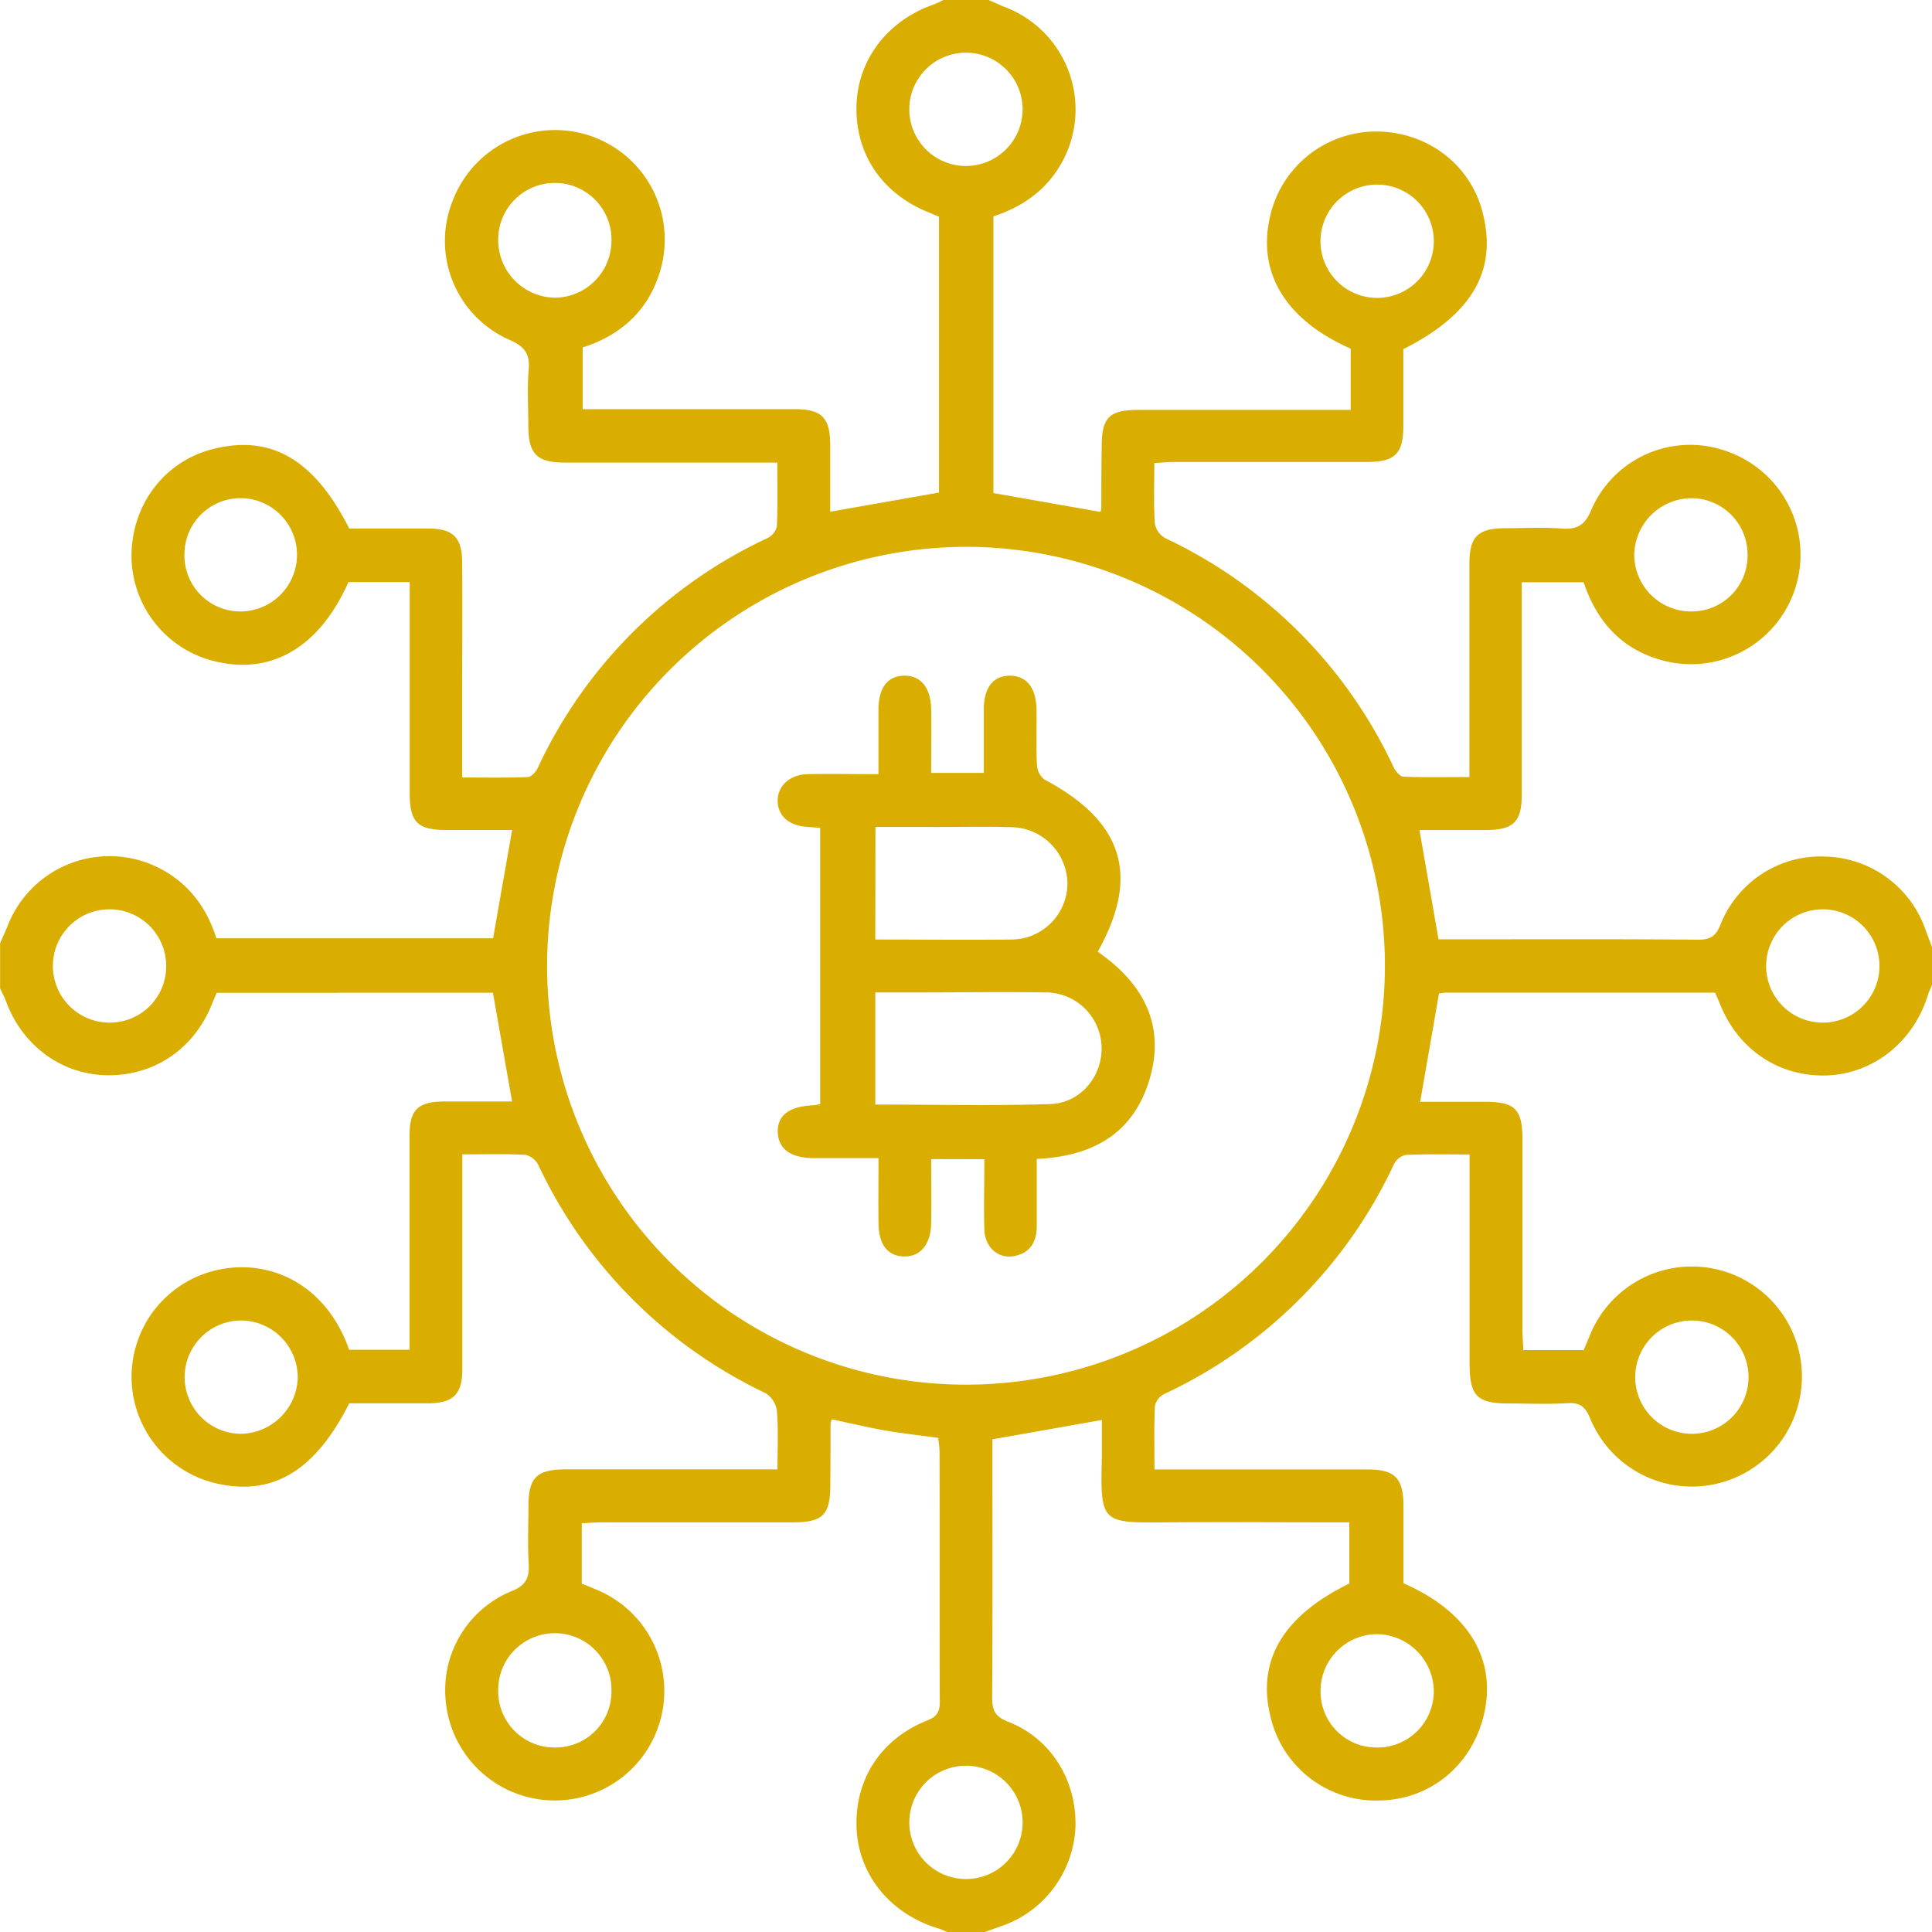 <svg xmlns="http://www.w3.org/2000/svg" id="Layer_1" data-name="Layer 1" viewBox="0 0 384 384"><defs><style>.cls-1{fill:#d9ae00;}</style></defs><title>crypto-product</title><path class="cls-1" d="M302.25,204.75h9c1.11.48,2.2,1,3.33,1.44a21.77,21.77,0,0,1,11.62,30.1c-3,5.91-7.91,9.48-14,11.46v55l21.22,3.74a1.52,1.52,0,0,0,.23-.59c0-4.12,0-8.24.07-12.37,0-5.81,1.47-7.3,7.32-7.31q18.94,0,37.88,0h4.29V274.05c-12.65-5.58-18.34-14.68-16.2-25.44a21.64,21.64,0,0,1,20.44-17.71c10.51-.33,19.52,6.27,22,16.15,2.94,11.49-2.09,20.2-15.78,27.1,0,5,0,10.14,0,15.26,0,5.5-1.63,7.14-7.15,7.16-12.75,0-25.5,0-38.25,0-1.3,0-2.61.13-4.09.21,0,4.3-.15,8.17.1,12a4.2,4.2,0,0,0,2.07,2.93,94.38,94.38,0,0,1,45.39,45.53c.38.78,1.26,1.85,1.94,1.88,4.3.17,8.62.08,13.13.08v-4.3c0-12.75,0-25.5,0-38.25,0-5.25,1.75-6.88,7-6.91,3.75,0,7.51-.22,11.24.06,3.14.24,4.72-.62,6-3.75a21.4,21.4,0,0,1,27.56-11.36,21.75,21.75,0,0,1-13.35,41.34c-8.2-2.18-13.15-7.76-15.75-15.55h-12.3v4.29c0,12.63,0,25.25,0,37.88,0,5.51-1.66,7.06-7.21,7.08-4.41,0-8.82,0-13.12,0,1.31,7.51,2.53,14.48,3.79,21.72h2.91c16.25,0,32.49-.07,48.74.07,2.59,0,3.54-.84,4.46-3.16A21.39,21.39,0,0,1,477.56,375a21.68,21.68,0,0,1,19.9,14.54c.42,1.16.86,2.31,1.29,3.46v7.5c-.27.67-.59,1.33-.81,2-2.84,9.3-10.77,15.62-20,16-9.53.34-17.67-5.07-21.31-14.15-.31-.77-.64-1.53-1-2.31H402.16a10.11,10.11,0,0,0-1.4.17c-1.24,7.17-2.47,14.23-3.74,21.53H409.8c6.08,0,7.54,1.43,7.55,7.49,0,12.62,0,25.24,0,37.86,0,1.32.12,2.64.18,4h12c.51-1.24,1-2.39,1.47-3.53a21.87,21.87,0,1,1-.16,17.2c-.95-2.37-2-3.28-4.54-3.12-3.86.24-7.74.07-11.61.06-6.39,0-7.84-1.47-7.85-8q0-16.12,0-32.24v-9.25c-4.53,0-8.62-.1-12.71.09a3.53,3.53,0,0,0-2.33,1.86,94.35,94.35,0,0,1-45.7,45.68,3.47,3.47,0,0,0-1.8,2.36c-.19,4.08-.09,8.18-.09,12.61h4.86c12.49,0,25,0,37.48,0,5.47,0,7.13,1.75,7.15,7.21,0,5.2,0,10.41,0,15.42,12.49,5.45,18.23,14.52,16.21,25.09S399.41,562.43,389,562.61a21.5,21.5,0,0,1-21.79-16.94c-2.62-11,2.66-19.8,15.73-26.18V507.33h-4.32c-10.63,0-21.25-.08-31.87,0-13.08.11-13.32.24-13-12.87,0-2.49,0-5,0-7.48L312,490.83v3.66c0,15.86.05,31.73-.05,47.6,0,2.51.5,3.83,3.14,4.86,8.58,3.32,13.71,11.7,13.41,21a21.82,21.82,0,0,1-14.86,19.68c-1.05.36-2.09.75-3.14,1.12H303a15.74,15.74,0,0,0-1.71-.7c-9.45-2.8-15.83-10.53-16.28-19.74-.47-9.76,4.74-17.93,14.1-21.63,2.07-.82,2.43-1.9,2.43-3.85-.07-16.49,0-33-.05-49.49,0-.94-.17-1.88-.26-2.8-3.72-.51-7.2-.89-10.64-1.49s-7-1.46-10.5-2.2a4,4,0,0,0-.26.91q0,6-.05,12c0,6.1-1.43,7.56-7.47,7.57-12.62,0-25.24,0-37.87,0-1.32,0-2.65.11-4.06.18v12c1.1.45,2.14.86,3.17,1.3a21.77,21.77,0,1,1-30.26,21.4,21.24,21.24,0,0,1,13.1-21.19c2.92-1.17,3.6-2.67,3.44-5.48-.22-3.74-.06-7.5-.05-11.25,0-5.91,1.58-7.49,7.6-7.5,10.37,0,20.75,0,31.12,0h10.78c0-4.14.19-7.87-.11-11.57a5,5,0,0,0-2.23-3.56,94.8,94.8,0,0,1-45.15-45.27,3.92,3.92,0,0,0-2.54-2.1c-4.08-.23-8.18-.1-12.61-.1v4.86c0,12.63,0,25.25,0,37.87,0,5-1.85,6.72-6.83,6.75-5.25,0-10.49,0-15.64,0-6.88,13.59-15.36,18.58-26.73,15.85a21.75,21.75,0,0,1,.11-42.26c10.7-2.58,22.07,2.74,26.59,15.77h12v-4.54c0-12.63,0-25.25,0-37.87,0-5.36,1.65-6.92,7-6.94,4.47,0,8.95,0,13.39,0-1.3-7.38-2.54-14.45-3.81-21.61H157.82l-1,2.39c-3.65,8.94-11.58,14.21-21,14-8.89-.2-16.63-5.92-19.85-14.63-.33-.9-.8-1.75-1.2-2.62v-9c.48-1.11,1-2.2,1.45-3.33a21.75,21.75,0,0,1,30.08-11.64c5.92,3,9.52,7.88,11.46,14h55c1.26-7.21,2.49-14.2,3.78-21.52-4.3,0-8.65,0-13,0-5.8,0-7.34-1.51-7.36-7.31,0-12.63,0-25.25,0-37.88v-4.09H184c-5.49,12.44-14.63,18.15-25.37,16A21.63,21.63,0,0,1,140.9,316c-.31-10.53,6.29-19.51,16.18-22,11.5-2.92,20.09,2,27.09,15.8,5.15,0,10.39,0,15.64,0,5,0,6.77,1.74,6.8,6.76.07,8.87,0,17.75,0,26.62v16.1c4.56,0,8.78.08,13-.08.7,0,1.64-1,2-1.78a94.25,94.25,0,0,1,45.69-45.72,3.51,3.51,0,0,0,1.86-2.33c.19-4.08.09-8.18.09-12.68h-4.79c-12.5,0-25,0-37.49,0-5.51,0-7.18-1.74-7.21-7.16,0-3.75-.25-7.52.07-11.24.28-3.23-.8-4.68-3.83-6a21.46,21.46,0,0,1-11.13-28,21.78,21.78,0,0,1,41,14.62c-2.4,7.76-7.89,12.52-15.31,14.9v12.27h4.77c12.5,0,25,0,37.5,0,5.28,0,6.9,1.76,6.93,7,0,4.47,0,8.94,0,13.38l21.62-3.81V247.82l-2.06-.86c-9.25-3.72-14.57-11.58-14.34-21.17.23-9.16,6.15-16.93,15.32-20.14A20,20,0,0,0,302.25,204.75ZM223.49,396.51a83.26,83.26,0,1,0,83.34-83.07A83.37,83.37,0,0,0,223.49,396.51Zm94.51-170a11.26,11.26,0,1,0-11.17,11.23A11.28,11.28,0,0,0,318,226.55ZM147.78,396.83A11.26,11.26,0,1,0,136.54,408,11.18,11.18,0,0,0,147.78,396.83ZM476.68,408a11.26,11.26,0,0,0,.73-22.51,11.26,11.26,0,1,0-.73,22.51ZM318,566.8a11.26,11.26,0,1,0-11,11.42A11.24,11.24,0,0,0,318,566.8ZM462.09,314.91a11.18,11.18,0,0,0-11.25-11.14A11.45,11.45,0,0,0,439.57,315a11.3,11.3,0,0,0,11.53,11.28A11.1,11.1,0,0,0,462.09,314.91ZM236.28,252.76a11.26,11.26,0,1,0-22.51-.12A11.46,11.46,0,0,0,225,263.92,11.34,11.34,0,0,0,236.28,252.76ZM162.81,467.21a11.26,11.26,0,1,0-.2,22.52,11.49,11.49,0,0,0,11.32-11.18A11.33,11.33,0,0,0,162.81,467.21Zm225.5,84.87a11.2,11.2,0,0,0,11.42-11,11.46,11.46,0,0,0-11.33-11.53,11.28,11.28,0,0,0-11.18,11.25A11.1,11.1,0,0,0,388.31,552.08ZM151.41,314.87a11.12,11.12,0,0,0,10.94,11.41,11.26,11.26,0,1,0,.34-22.52A11.17,11.17,0,0,0,151.41,314.87ZM451,467.21a11.26,11.26,0,0,0-.45,22.51,11.26,11.26,0,1,0,.45-22.51ZM224.88,552.08a11.11,11.11,0,0,0,11.4-11,11.26,11.26,0,1,0-22.51-.33A11.18,11.18,0,0,0,224.88,552.08ZM377.21,252.61a11.26,11.26,0,0,0,22.52.18,11.26,11.26,0,1,0-22.52-.18Z" transform="translate(-114.75 -204.75)"></path><path class="cls-1" d="M299.83,435.13c0,4.45.05,8.56,0,12.66-.06,4.27-2.12,6.76-5.41,6.69s-5-2.41-5.06-6.54,0-8.42,0-13c-4.53,0-8.62,0-12.71,0-4.7,0-7.2-1.79-7.31-5.14s2.23-5.13,7-5.37c.37,0,.74-.11,1.43-.22V369.3l-2.68-.21c-3.53-.24-5.71-2.17-5.77-5.1s2.3-5.28,5.95-5.37c4.48-.1,9,0,14.08,0,0-4.41,0-8.6,0-12.79,0-4.42,1.87-6.79,5.19-6.78s5.24,2.47,5.29,6.79c.05,4.09,0,8.19,0,12.53h10.46c0-4.19,0-8.39,0-12.59,0-4.41,1.91-6.77,5.24-6.73s5.18,2.47,5.24,6.84c.05,3.63-.1,7.25.08,10.87a3.94,3.94,0,0,0,1.48,2.92c15.65,8.3,19.1,19.08,10.6,34.23,9.3,6.43,13.76,15.05,10,26.31-3.4,10.1-11.31,14.39-22.12,14.87,0,4.5,0,8.95,0,13.41,0,3.08-1.33,5.35-4.58,5.92-3.09.55-5.72-1.76-5.83-5.27-.14-4.59,0-9.19,0-14Zm-11.11-10.84c11.87,0,23.35.27,34.81-.1,6.05-.2,10.38-5.62,10.16-11.39A11.13,11.13,0,0,0,322.41,402c-8.25-.13-16.5,0-24.75,0h-8.94Zm0-32.8c9.12,0,18,.09,26.81,0a11.19,11.19,0,0,0,11.38-11.06,11.32,11.32,0,0,0-11.2-11.27c-5.62-.18-11.24,0-16.87-.05H288.75Z" transform="translate(-114.75 -204.75)"></path></svg>